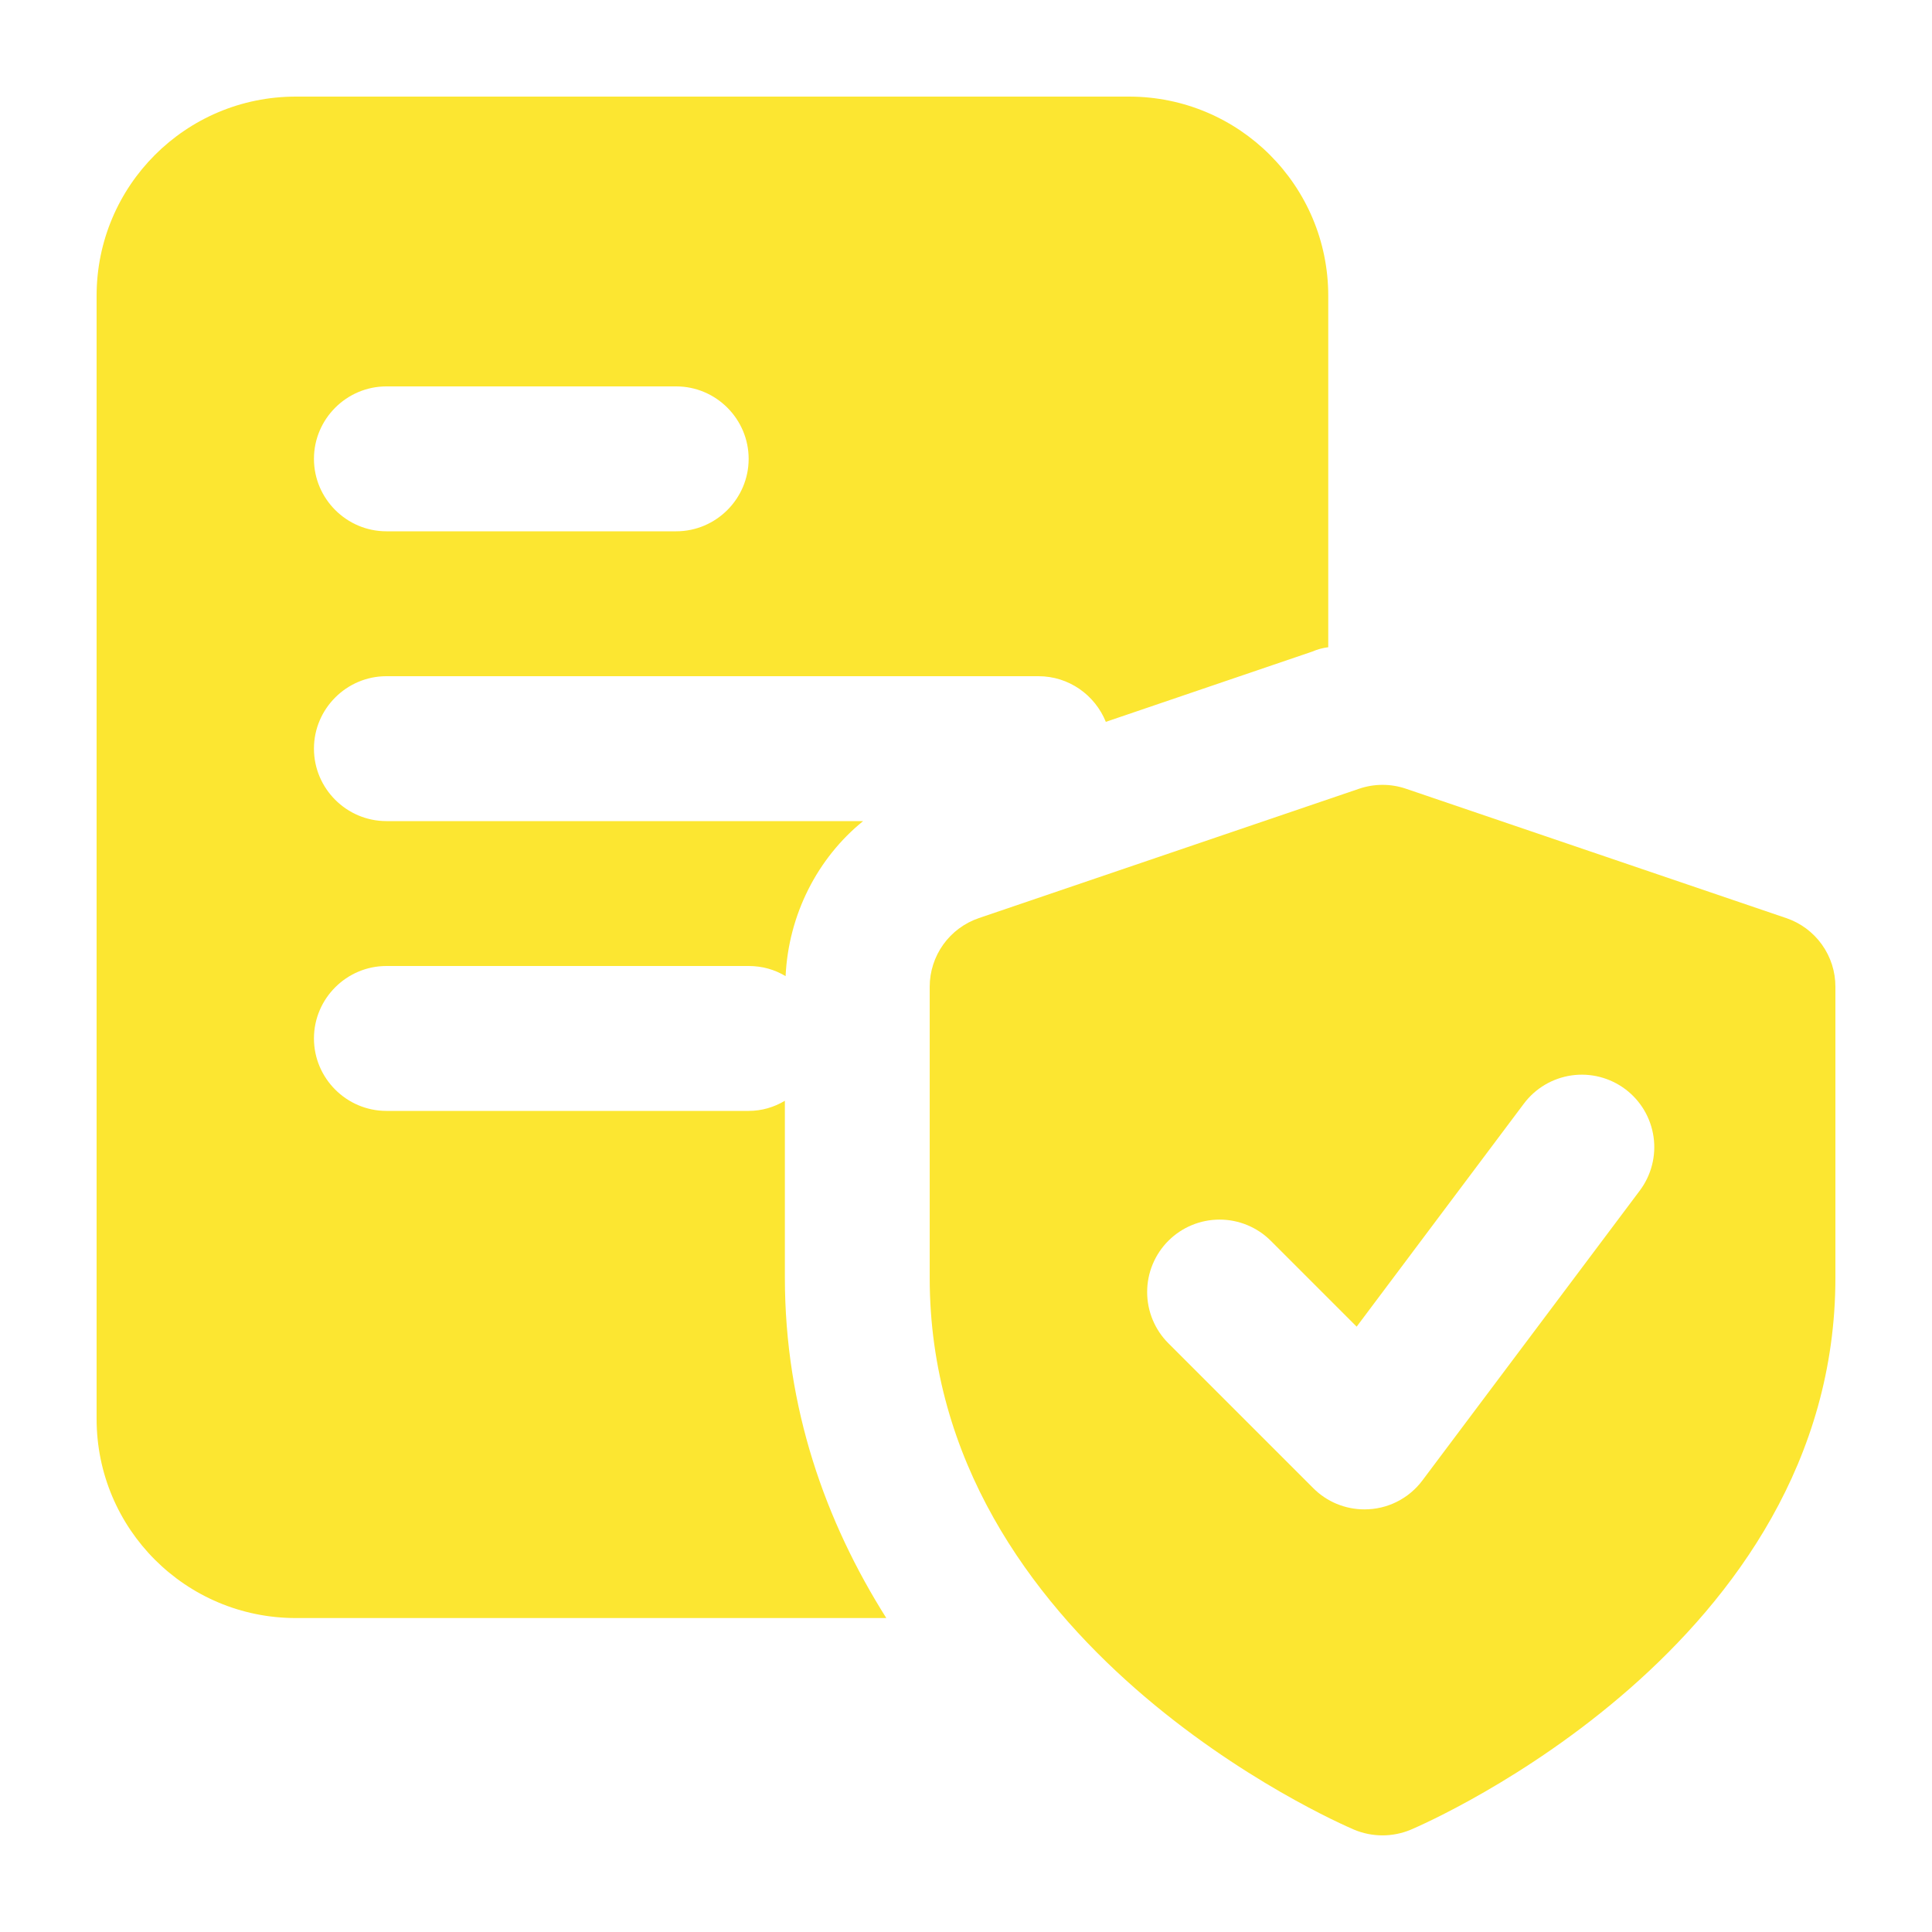 <?xml version="1.0" encoding="UTF-8"?> <svg xmlns="http://www.w3.org/2000/svg" width="80" height="80" viewBox="0 0 80 80" fill="none"><path d="M46.75 4H12.25C7.69 4 4 7.69 4 12.25V58.75C4 63.31 7.69 67 12.25 67H36.7C34.18 63.01 32.5 58.3 32.5 52.9V45.58C32.05 45.85 31.54 46 31 46H16C14.35 46 13 44.65 13 43C13 41.35 14.35 40 16 40H31C31.57 40 32.08 40.15 32.53 40.42C32.65 37.87 33.85 35.53 35.74 34H16C14.35 34 13 32.65 13 31C13 29.35 14.35 28 16 28H43C44.26 28 45.34 28.78 45.79 29.89L54.34 26.98C54.55 26.89 54.76 26.83 55 26.8V12.25C55 7.69 51.31 4 46.75 4ZM28 22H16C14.35 22 13 20.65 13 19C13 17.35 14.35 16 16 16H28C29.65 16 31 17.35 31 19C31 20.65 29.65 22 28 22Z" fill="#FCE631"></path><path d="M73.966 38.017L58.216 32.659C57.589 32.446 56.908 32.446 56.281 32.659L40.531 38.017C39.938 38.219 39.423 38.602 39.058 39.111C38.694 39.621 38.497 40.231 38.497 40.858V52.912C38.497 68.113 55.354 75.457 56.071 75.763C56.444 75.919 56.844 75.999 57.249 75.999C57.653 75.998 58.053 75.917 58.426 75.76C59.143 75.454 76 68.113 76 52.912V40.858C76.001 40.231 75.805 39.62 75.44 39.111C75.075 38.601 74.56 38.218 73.966 38.017ZM67.9 49.3L58.9 61.3C58.621 61.673 58.259 61.976 57.842 62.185C57.426 62.393 56.966 62.501 56.5 62.5C56.106 62.501 55.716 62.423 55.352 62.273C54.988 62.122 54.657 61.9 54.379 61.621L48.379 55.621C48.1 55.343 47.88 55.012 47.729 54.648C47.578 54.284 47.501 53.894 47.501 53.5C47.501 53.106 47.578 52.716 47.729 52.352C47.88 51.988 48.1 51.658 48.379 51.379C48.658 51.1 48.988 50.88 49.352 50.729C49.716 50.578 50.106 50.501 50.5 50.501C50.894 50.501 51.284 50.578 51.648 50.729C52.012 50.88 52.343 51.1 52.621 51.379L56.176 54.934L63.1 45.7C63.578 45.063 64.288 44.643 65.076 44.53C65.466 44.474 65.863 44.496 66.245 44.594C66.626 44.692 66.985 44.864 67.3 45.1C67.615 45.336 67.881 45.633 68.082 45.972C68.282 46.311 68.414 46.686 68.47 47.076C68.526 47.466 68.504 47.863 68.406 48.245C68.308 48.626 68.136 48.985 67.9 49.3Z" fill="#FCE631"></path></svg> 
